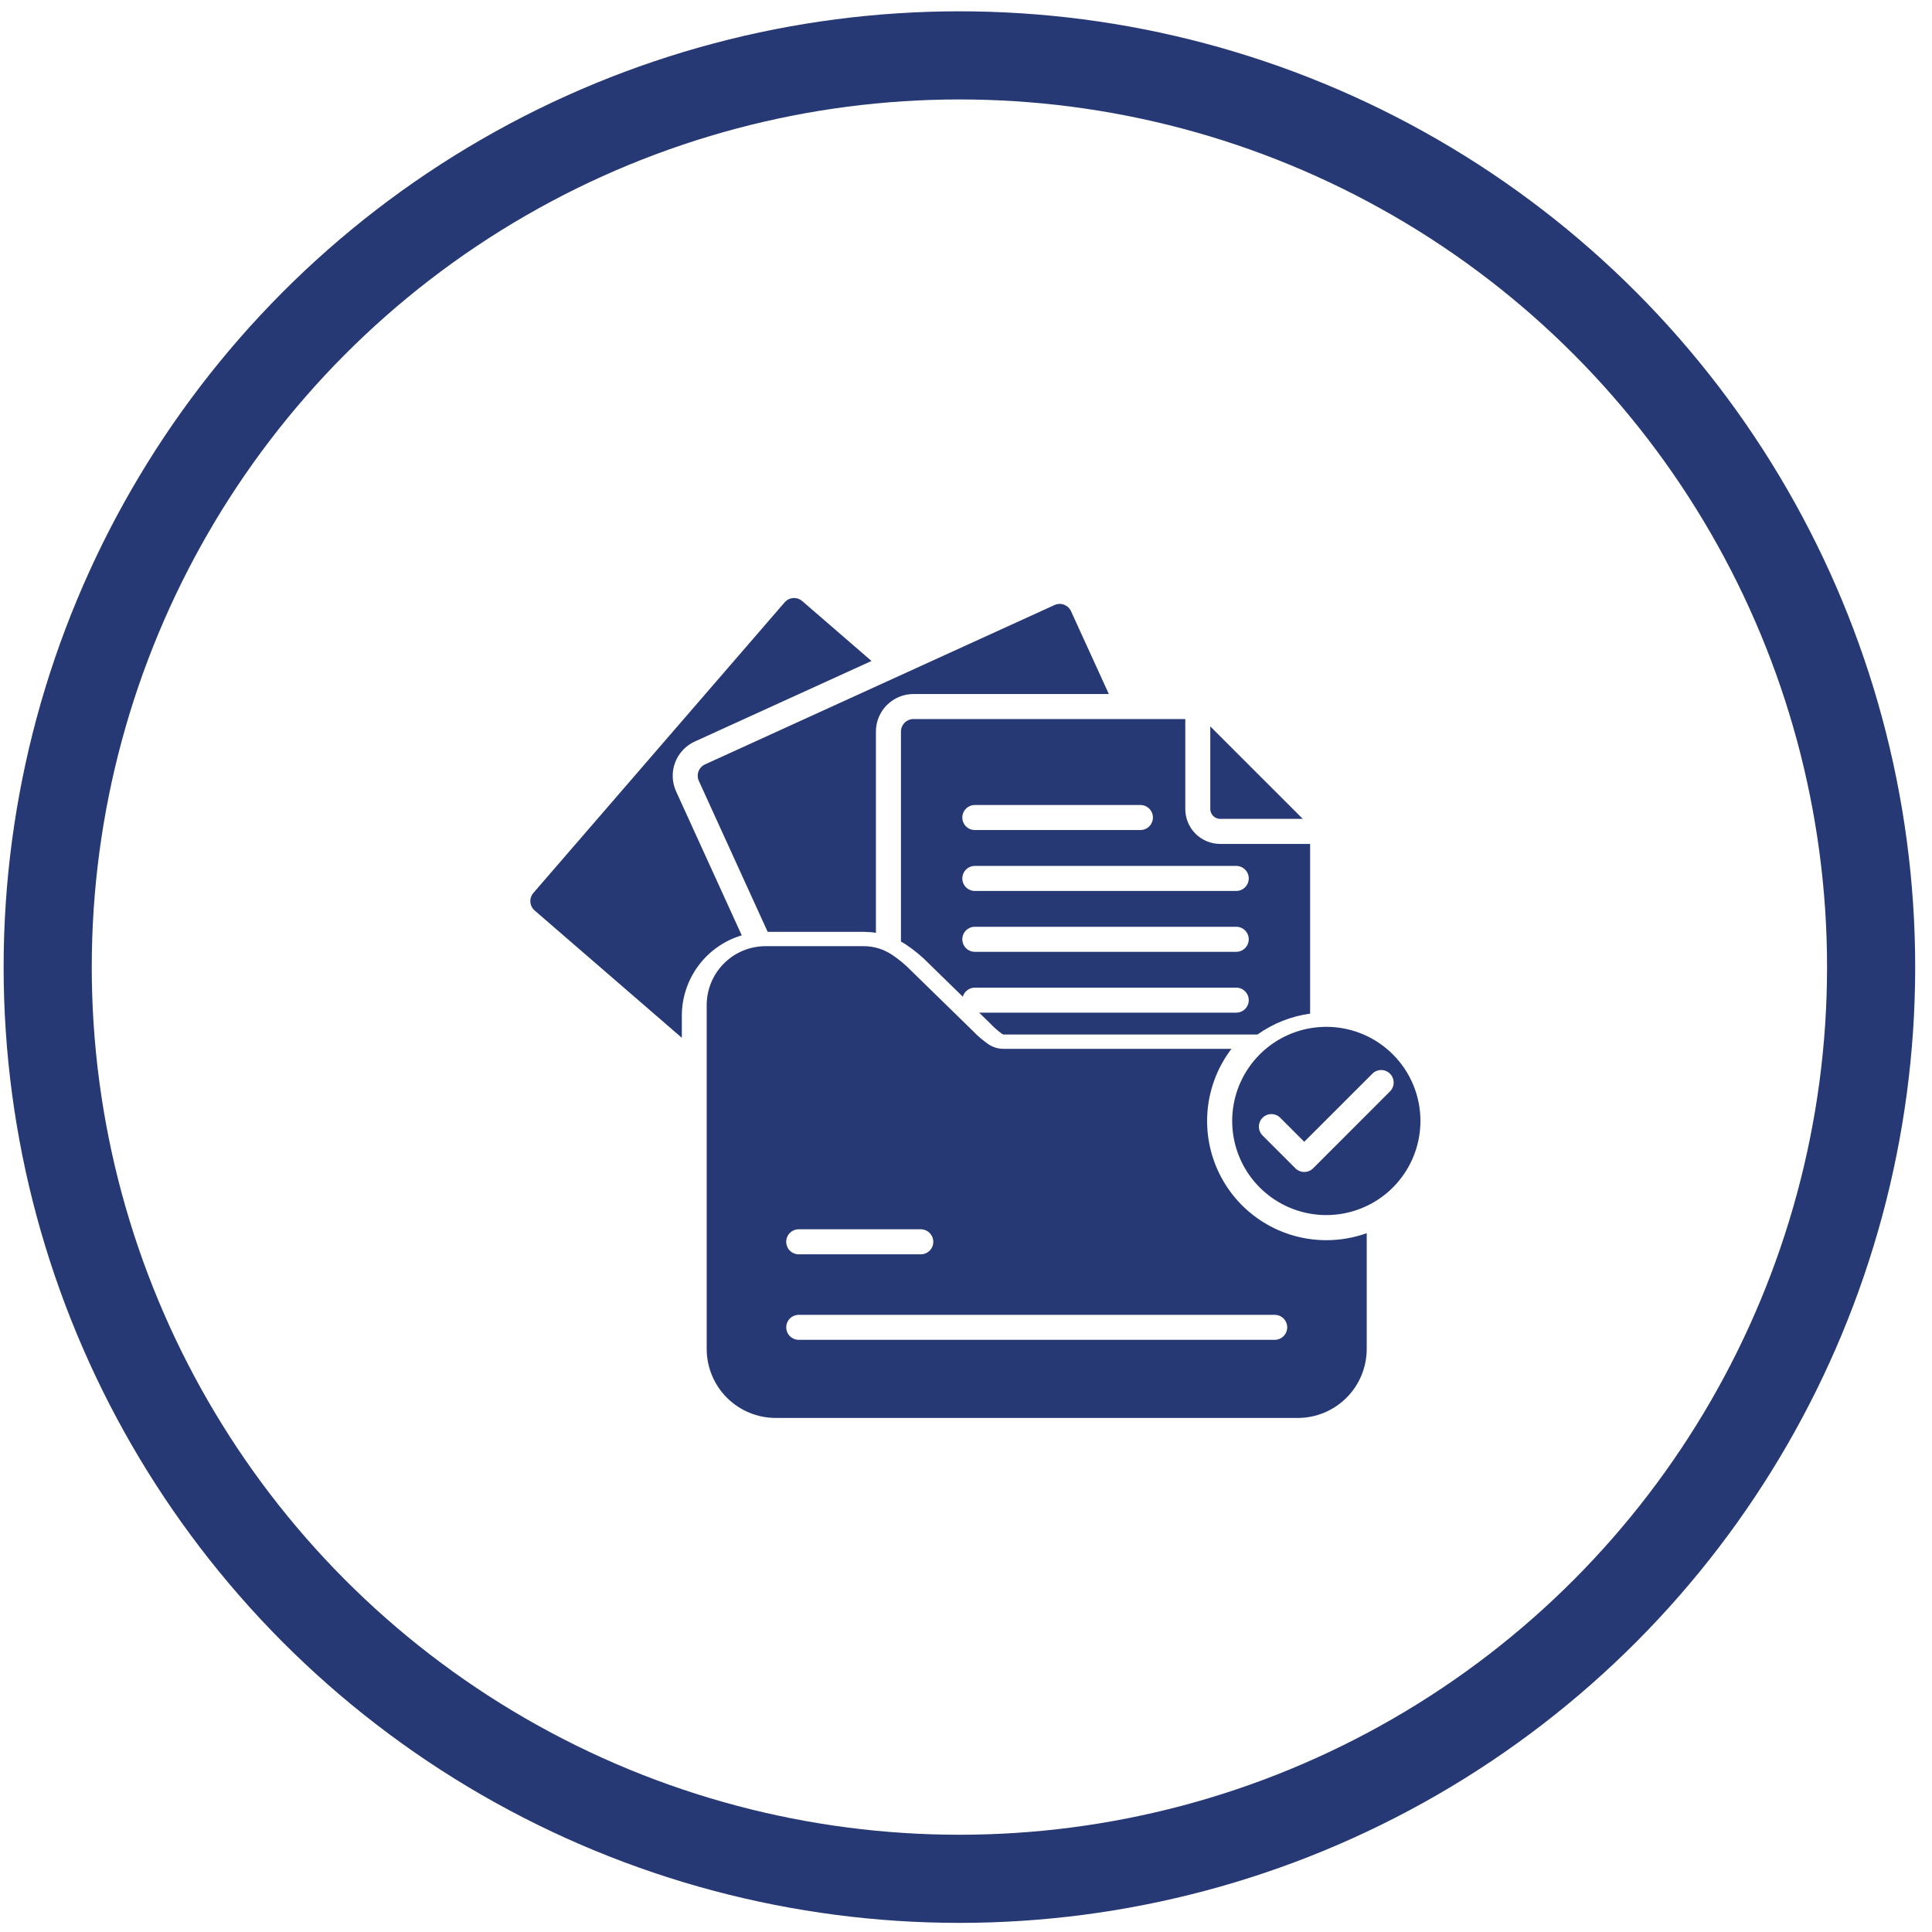 <svg width="102" height="102" viewBox="0 0 102 102" fill="none" xmlns="http://www.w3.org/2000/svg">
<circle cx="50.652" cy="51.058" r="48.134" stroke="#263974" stroke-width="4.653"/>
<path d="M39.16 49.381C38.246 49.654 37.445 50.215 36.876 50.979C36.306 51.744 35.998 52.671 35.997 53.625V54.791L28.228 48.07C28.162 48.014 28.109 47.945 28.07 47.868C28.031 47.79 28.008 47.706 28.002 47.62C27.995 47.534 28.006 47.447 28.034 47.365C28.061 47.283 28.104 47.207 28.161 47.142L41.425 31.801C41.482 31.735 41.551 31.682 41.628 31.643C41.706 31.604 41.79 31.581 41.876 31.575C41.962 31.569 42.049 31.58 42.131 31.607C42.213 31.634 42.289 31.677 42.354 31.734L46.011 34.896L36.672 39.153C36.195 39.372 35.824 39.772 35.641 40.263C35.457 40.755 35.476 41.3 35.693 41.778L39.16 49.381ZM36.896 41.229L40.529 49.197H45.618C45.828 49.198 46.037 49.215 46.244 49.248V38.623C46.244 38.097 46.453 37.593 46.825 37.221C47.197 36.85 47.701 36.641 48.227 36.641H58.541L56.545 32.269C56.509 32.19 56.458 32.12 56.395 32.06C56.331 32.001 56.257 31.956 56.176 31.925C56.095 31.895 56.009 31.881 55.923 31.884C55.836 31.887 55.751 31.907 55.673 31.943L37.22 40.357C37.141 40.393 37.071 40.444 37.012 40.507C36.953 40.571 36.907 40.645 36.877 40.726C36.847 40.807 36.833 40.893 36.837 40.98C36.84 41.066 36.86 41.151 36.896 41.229ZM64.418 43.233H68.782L63.897 38.35V42.711C63.898 42.849 63.953 42.982 64.051 43.079C64.148 43.177 64.28 43.232 64.418 43.233ZM62.578 37.962V42.711C62.577 42.953 62.625 43.193 62.717 43.417C62.809 43.64 62.945 43.843 63.116 44.015C63.287 44.186 63.49 44.322 63.714 44.414C63.937 44.507 64.177 44.555 64.418 44.555H69.168V53.515C68.165 53.653 67.212 54.031 66.388 54.617H52.968C52.944 54.607 52.922 54.596 52.901 54.582C52.683 54.425 52.48 54.246 52.296 54.05L51.696 53.464H65.267C65.442 53.464 65.61 53.394 65.734 53.27C65.858 53.147 65.928 52.978 65.928 52.803C65.928 52.628 65.858 52.46 65.734 52.336C65.61 52.212 65.442 52.142 65.267 52.142H51.467C51.323 52.142 51.184 52.189 51.07 52.276C50.955 52.362 50.872 52.483 50.832 52.621L49.062 50.893C48.677 50.497 48.251 50.145 47.791 49.842C47.716 49.796 47.641 49.753 47.566 49.71V38.623C47.566 38.448 47.636 38.28 47.76 38.156C47.884 38.032 48.052 37.963 48.227 37.962L62.578 37.962ZM50.806 43.161C50.806 43.336 50.876 43.504 50.999 43.628C51.123 43.752 51.291 43.822 51.467 43.822H60.207C60.383 43.822 60.551 43.752 60.675 43.628C60.799 43.504 60.868 43.336 60.868 43.161C60.868 42.986 60.799 42.818 60.675 42.694C60.551 42.57 60.383 42.5 60.207 42.5H51.467C51.292 42.5 51.124 42.57 51 42.694C50.876 42.818 50.806 42.986 50.806 43.161ZM65.927 49.59C65.927 49.415 65.858 49.247 65.734 49.123C65.61 48.999 65.442 48.929 65.266 48.929H51.467C51.291 48.929 51.123 48.999 50.999 49.123C50.875 49.247 50.806 49.415 50.806 49.59C50.806 49.765 50.875 49.933 50.999 50.057C51.123 50.181 51.291 50.251 51.467 50.251H65.267C65.442 50.251 65.61 50.181 65.734 50.057C65.858 49.933 65.927 49.765 65.927 49.59ZM51.467 45.716C51.291 45.716 51.123 45.786 50.999 45.91C50.875 46.034 50.806 46.202 50.806 46.377C50.806 46.552 50.875 46.721 50.999 46.844C51.123 46.968 51.291 47.038 51.467 47.038H65.267C65.442 47.038 65.61 46.968 65.734 46.844C65.858 46.721 65.928 46.552 65.928 46.377C65.928 46.202 65.858 46.034 65.734 45.91C65.61 45.786 65.442 45.716 65.267 45.716H51.467Z" fill="#263974"/>
<path d="M74.992 59.183C74.991 60.333 74.592 61.446 73.862 62.335C73.133 63.223 72.118 63.831 70.99 64.055C69.863 64.279 68.692 64.105 67.679 63.563C66.665 63.02 65.871 62.144 65.431 61.082C64.992 60.019 64.934 58.838 65.267 57.738C65.601 56.638 66.306 55.688 67.262 55.049C68.218 54.41 69.366 54.123 70.51 54.236C71.654 54.348 72.723 54.854 73.536 55.667C73.998 56.129 74.365 56.676 74.615 57.28C74.864 57.883 74.993 58.53 74.992 59.183ZM73.386 56.687C73.325 56.625 73.252 56.576 73.172 56.543C73.092 56.509 73.006 56.492 72.919 56.492C72.833 56.492 72.747 56.509 72.667 56.543C72.586 56.576 72.514 56.625 72.453 56.687L68.857 60.28L67.591 59.012C67.467 58.888 67.299 58.819 67.124 58.819C66.948 58.819 66.78 58.889 66.656 59.013C66.532 59.137 66.463 59.306 66.463 59.481C66.463 59.656 66.533 59.824 66.658 59.948L68.391 61.682C68.515 61.805 68.683 61.874 68.858 61.874C69.033 61.874 69.201 61.805 69.325 61.682L73.386 57.62C73.51 57.496 73.579 57.329 73.579 57.154C73.579 56.979 73.51 56.811 73.386 56.687ZM70.021 65.476C70.748 65.476 71.47 65.351 72.156 65.106V71.228C72.153 72.191 71.769 73.114 71.087 73.795C70.406 74.475 69.483 74.859 68.52 74.861H40.947C39.983 74.859 39.06 74.475 38.379 73.795C37.698 73.114 37.313 72.191 37.31 71.228V53.059C37.312 52.236 37.639 51.447 38.221 50.865C38.802 50.282 39.591 49.955 40.414 49.953H45.61C46.132 49.955 46.642 50.109 47.079 50.397C47.46 50.649 47.813 50.942 48.13 51.272L51.365 54.431C51.616 54.693 51.892 54.929 52.191 55.135C52.42 55.288 52.689 55.37 52.964 55.373H65.015C64.305 56.306 63.869 57.418 63.758 58.585C63.646 59.752 63.863 60.927 64.383 61.977C64.904 63.028 65.707 63.912 66.704 64.53C67.7 65.148 68.848 65.476 70.021 65.476ZM41.508 65.561C41.508 65.737 41.578 65.905 41.702 66.029C41.826 66.153 41.994 66.222 42.169 66.222H48.612C48.787 66.222 48.955 66.153 49.079 66.029C49.203 65.905 49.273 65.737 49.273 65.561C49.273 65.386 49.203 65.218 49.079 65.094C48.955 64.97 48.787 64.9 48.612 64.9H42.169C42.082 64.9 41.996 64.917 41.916 64.95C41.836 64.983 41.763 65.032 41.701 65.093C41.64 65.155 41.591 65.228 41.558 65.308C41.525 65.388 41.508 65.474 41.508 65.561ZM67.958 70.078C67.958 69.902 67.888 69.734 67.764 69.61C67.641 69.486 67.472 69.417 67.297 69.417H42.169C41.994 69.417 41.827 69.486 41.703 69.61C41.579 69.734 41.51 69.901 41.51 70.076C41.51 70.251 41.579 70.419 41.703 70.543C41.827 70.666 41.994 70.736 42.169 70.736H67.297C67.472 70.736 67.64 70.667 67.764 70.543C67.888 70.42 67.958 70.252 67.958 70.078Z" fill="#263974"/>
</svg>
